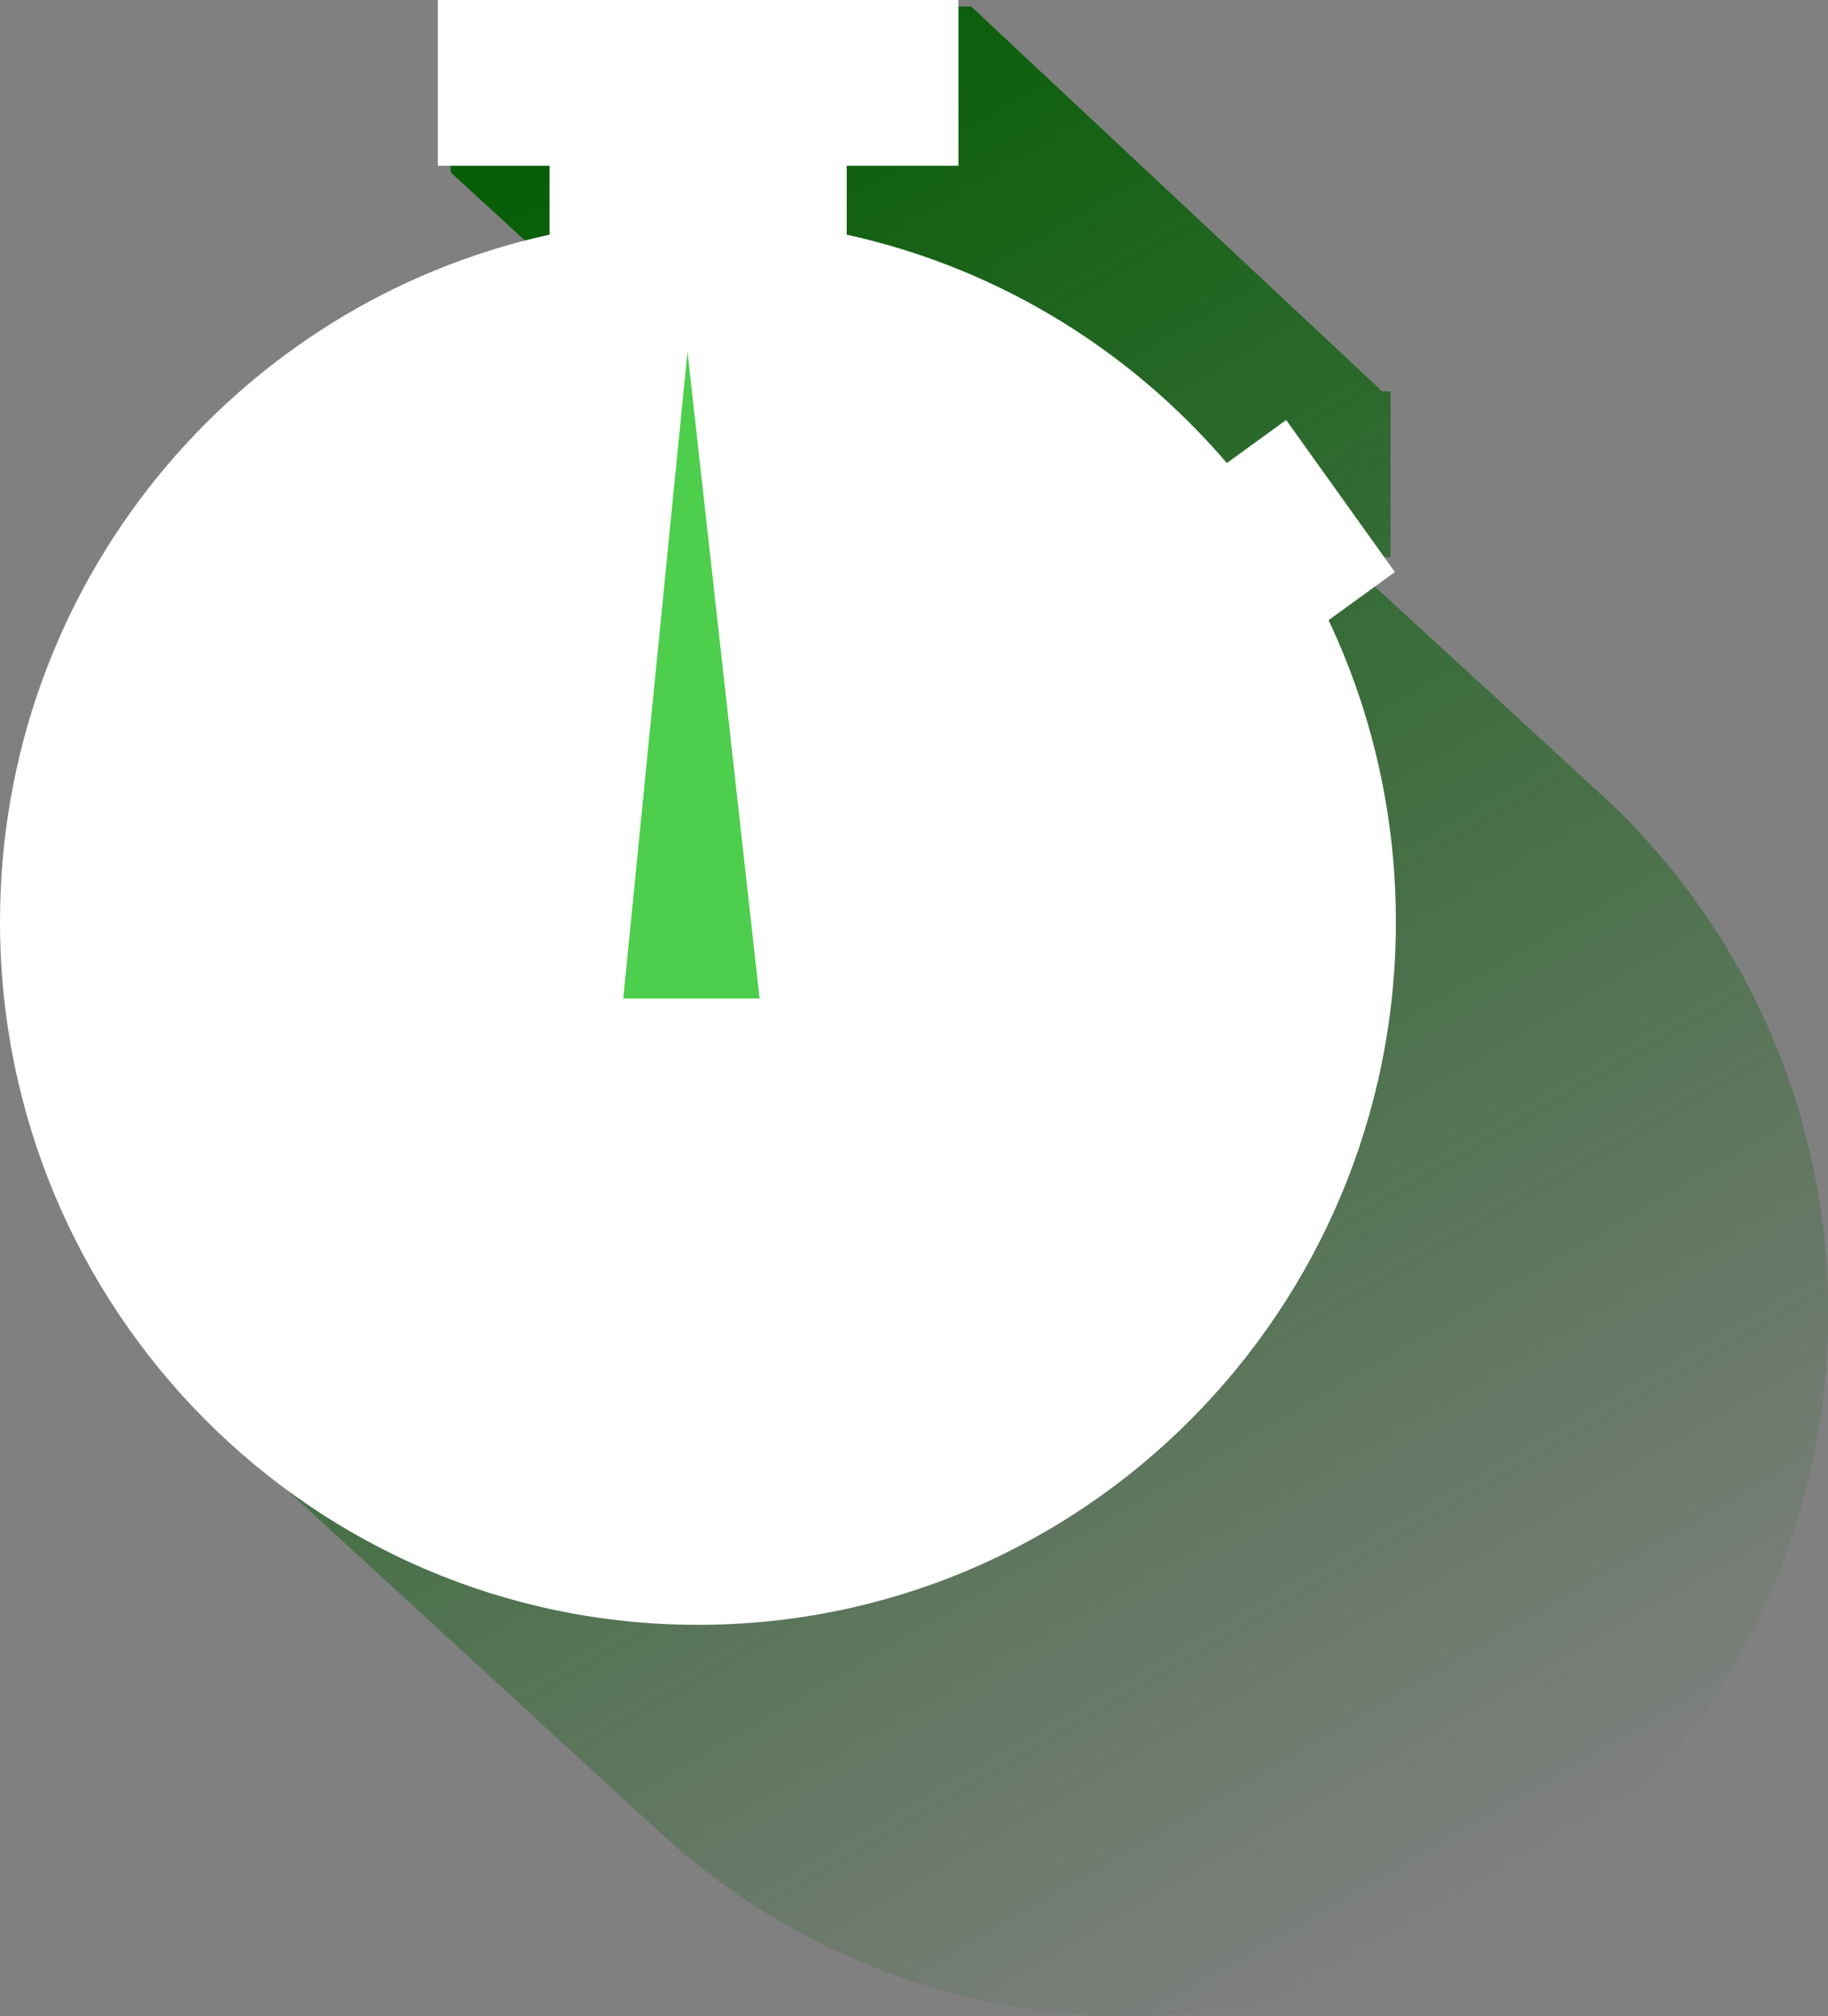 <svg width="78" height="86" viewBox="0 0 78 86" fill="none" xmlns="http://www.w3.org/2000/svg">
<rect x="0" y="0" width="78" height="86" fill="#808080" stroke="none"/>
<g clip-path="url(#clip0_1064_1226)">
<path d="M67.851 33.453C67.734 33.343 57.451 23.902 57.333 23.801C57.316 23.792 57.308 23.775 57.291 23.767H59.334V16.697H58.981L41.442 0.279H19.229V7.349L22.735 10.567H22.836C10.022 13.92 0.555 25.638 0.555 39.592C0.555 48.474 4.389 56.45 10.484 61.937C10.602 62.047 10.72 62.148 10.838 62.258C10.955 62.368 27.906 77.922 28.023 78.032C33.329 82.977 40.433 86 48.227 86C64.673 86 78.008 72.571 78.008 56.01C78.008 47.017 74.082 38.957 67.851 33.462V33.453Z" fill="url(#paint0_linear_1064_1226)"/>
<path d="M59.519 24.399L54.88 17.914L49.613 21.735L54.253 28.22L59.519 24.399Z" fill="white"/>
<path d="M36.129 10.008V7.07H40.896V0H18.682V7.07H23.45V10.008C10.039 12.938 0 24.944 0 39.313C0 55.874 13.335 69.303 29.781 69.303C46.227 69.303 59.562 55.874 59.562 39.313C59.562 24.944 49.523 12.938 36.12 10.008H36.129Z" fill="white"/>
<path d="M26.594 42.59H32.412L29.335 14.996L26.594 42.59Z" fill="#4DCE4D"/>
</g>
<defs>
<linearGradient id="paint0_linear_1064_1226" x1="13.831" y1="3.412" x2="60.426" y2="83.549" gradientUnits="userSpaceOnUse">
<stop offset="0.03" stop-color="#005C00"/>
<stop offset="1" stop-color="#005C00" stop-opacity="0"/>
</linearGradient>
<clipPath id="clip0_1064_1226">
<rect width="78" height="86" fill="white"/>
</clipPath>
</defs>
</svg>

